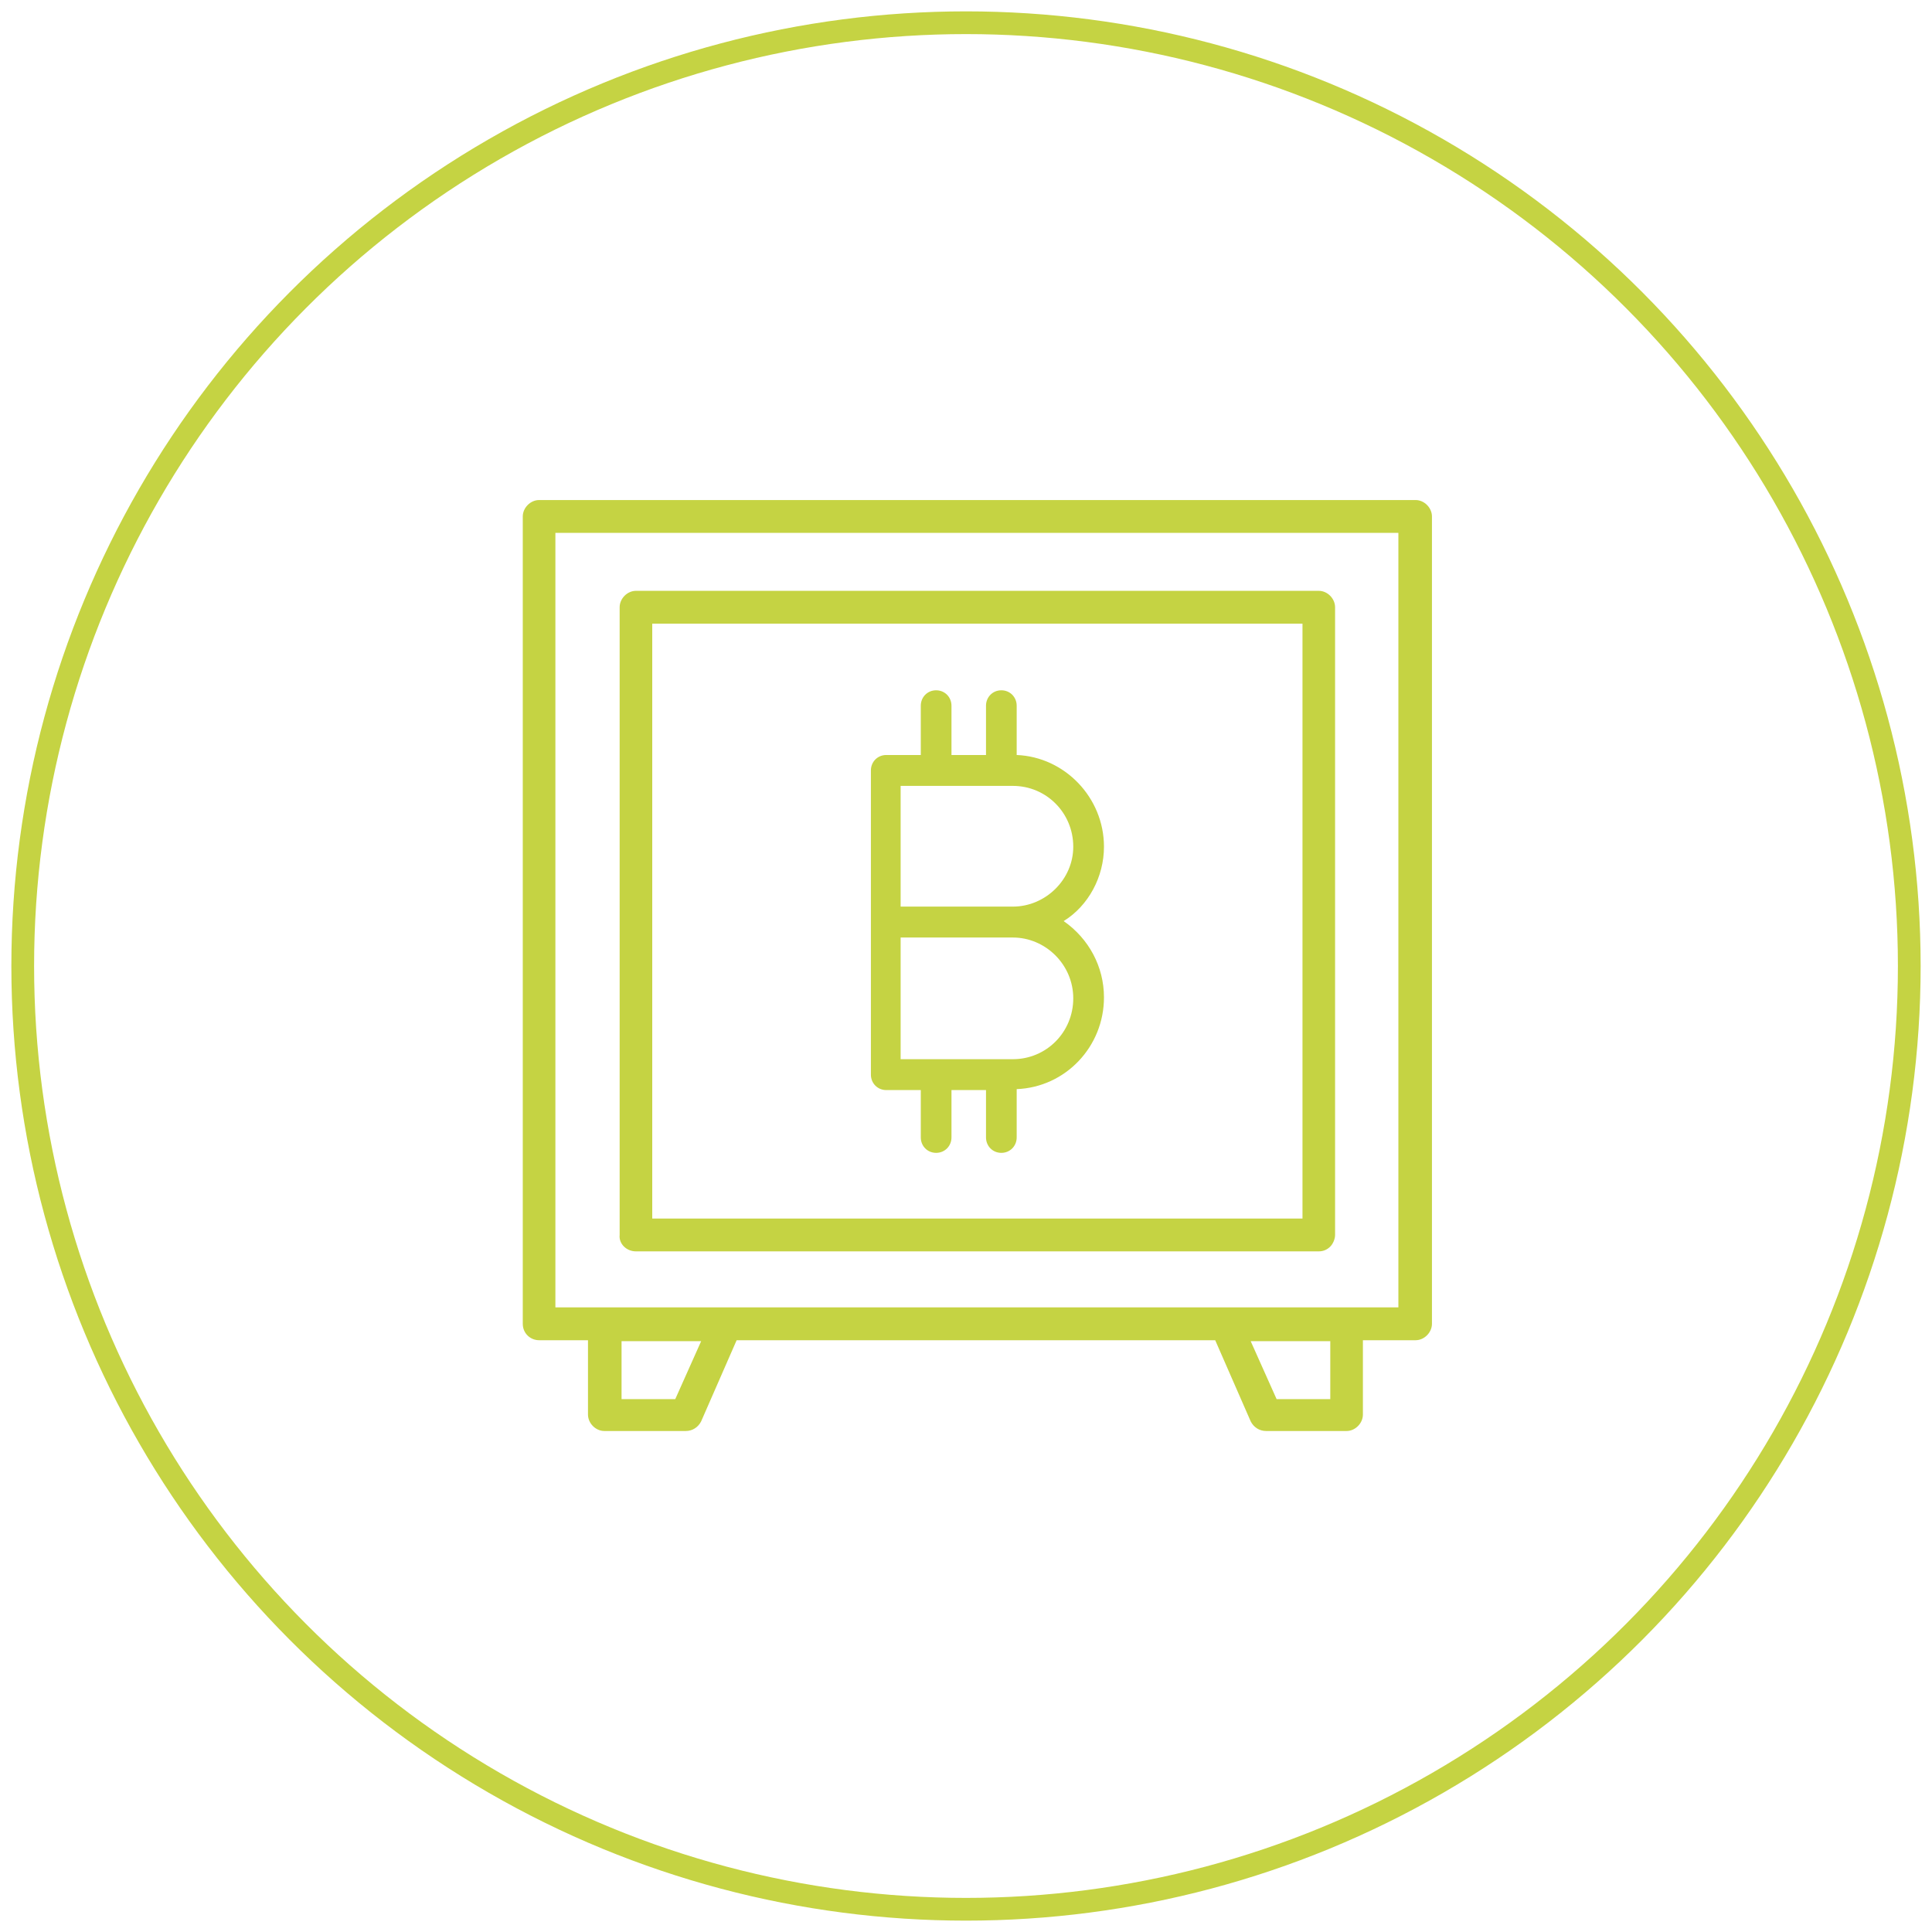 <svg width="85" height="85" viewBox="0 0 85 85" fill="none" xmlns="http://www.w3.org/2000/svg">
<circle cx="42.5" cy="42.5" r="41.5" stroke="#C5D343"/>
<path d="M62.283 22H23.717C23.338 22 23 22.34 23 22.722V58.242C23 58.666 23.338 58.964 23.717 58.964H25.869V62.235C25.869 62.618 26.207 62.958 26.587 62.958H30.173C30.468 62.958 30.721 62.788 30.848 62.533L32.409 58.964H53.464L55.025 62.533C55.152 62.788 55.405 62.958 55.7 62.958H59.245C59.624 62.958 59.962 62.618 59.962 62.235V58.964H62.283C62.662 58.964 63 58.624 63 58.242V22.722C63 22.34 62.662 22 62.283 22ZM29.709 61.555H27.346V59.006H30.848L29.709 61.555ZM58.527 61.555H56.165L55.025 59.006H58.527V61.555ZM61.565 57.519H24.435V23.445H61.523V57.519H61.565Z" fill="#C5D343"/>
<path d="M27.979 55.055H58.021C58.232 55.055 58.401 54.97 58.527 54.843C58.654 54.715 58.738 54.503 58.738 54.333V26.716C58.738 26.334 58.401 25.994 58.021 25.994H27.979C27.599 25.994 27.262 26.334 27.262 26.716V54.333C27.219 54.715 27.557 55.055 27.979 55.055ZM28.696 27.439H57.304V53.611H28.696V27.439Z" fill="#C5D343"/>
<path d="M48.57 37.253C48.57 35.086 46.84 33.301 44.73 33.217V31.05C44.73 30.667 44.435 30.37 44.055 30.37C43.675 30.37 43.38 30.667 43.38 31.05V33.217H41.861V31.05C41.861 30.667 41.565 30.37 41.186 30.37C40.806 30.37 40.511 30.667 40.511 31.05V33.217H38.992C38.612 33.217 38.316 33.514 38.316 33.896V47.28C38.316 47.662 38.612 47.959 38.992 47.959H40.511V50.041C40.511 50.424 40.806 50.721 41.186 50.721C41.565 50.721 41.861 50.424 41.861 50.041V47.959H43.38V50.041C43.38 50.424 43.675 50.721 44.055 50.721C44.435 50.721 44.73 50.424 44.73 50.041V47.917C46.882 47.832 48.57 46.048 48.57 43.881C48.57 42.521 47.895 41.289 46.797 40.524C47.895 39.844 48.57 38.57 48.57 37.253ZM47.219 43.923C47.219 45.41 46.038 46.6 44.561 46.6H39.624V41.247H44.561C45.996 41.247 47.219 42.436 47.219 43.923ZM44.561 39.887H39.624V34.576H44.561C46.038 34.576 47.219 35.766 47.219 37.253C47.219 38.697 45.996 39.887 44.561 39.887Z" fill="#C5D343"/>
</svg>
